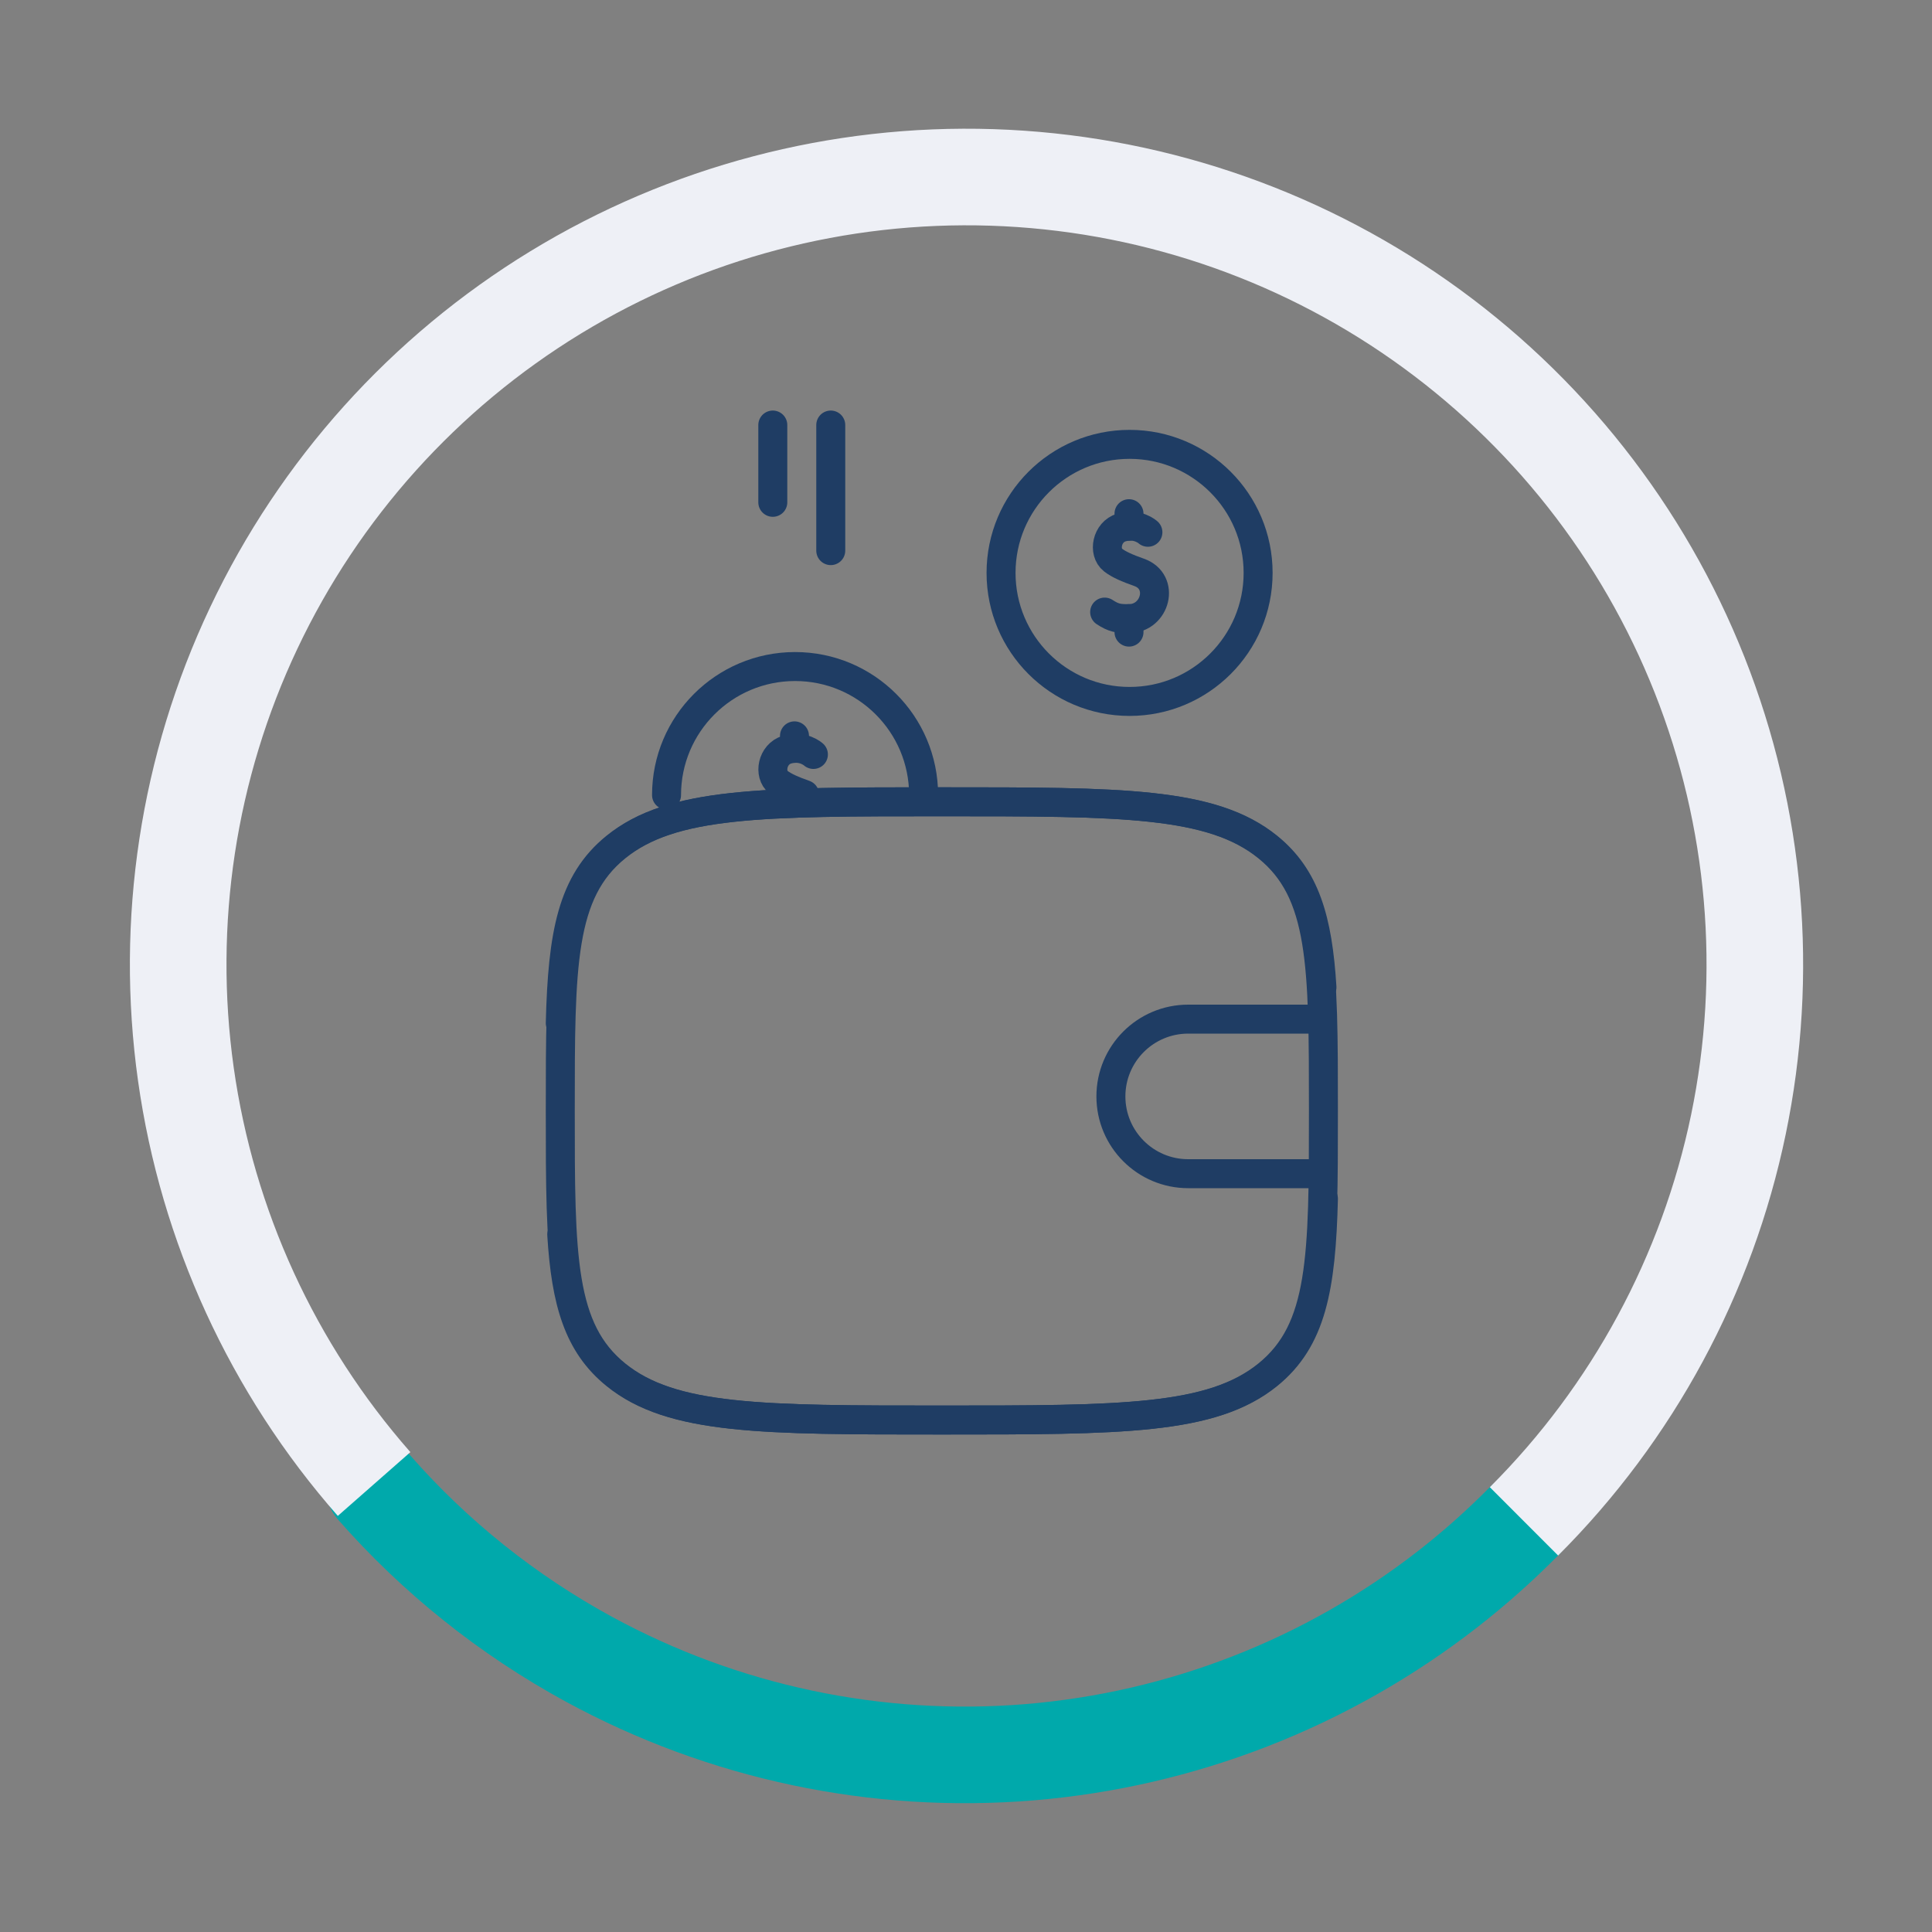 <svg width="200" height="200" viewBox="0 0 200 200" fill="none" xmlns="http://www.w3.org/2000/svg">
<rect x="0" y="0" width="200" height="200" fill="#808080" stroke="none"/>
<path d="M38.744 154C45.021 161.149 52.538 167.178 60.982 171.772C74.907 179.349 90.749 182.692 106.551 181.393C122.354 180.094 137.432 174.205 149.929 164.455C152.692 162.299 155.302 159.975 157.746 157.5" stroke="#00A9AB" stroke-width="10" stroke-linecap="round"/>
<path d="M38.727 153.625C28.227 141.677 21.454 126.923 19.239 111.181C17.025 95.437 19.468 79.391 26.266 65.017C33.064 50.644 43.922 38.569 57.503 30.28C71.083 21.992 86.794 17.851 102.7 18.367C118.607 18.884 134.014 24.034 147.029 33.187C160.043 42.339 170.094 55.092 175.945 69.877C181.797 84.662 183.191 100.832 179.962 116.4C176.73 131.966 169.014 146.25 157.761 157.49" stroke="#EEF0F6" stroke-width="10"/>
<path d="M58.152 127.8C58.584 134.819 59.874 139.198 63.724 142.314C69.513 147 78.831 147 97.467 147C116.103 147 125.421 147 131.211 142.314C137 137.627 137 130.085 137 115C137 99.915 137 92.373 131.211 87.686C125.421 83 116.103 83 97.467 83C78.831 83 69.513 83 63.724 87.686C59.237 91.318 58.227 96.665 58 105.909" stroke="#1F3D64" stroke-width="3" stroke-linecap="round" stroke-linejoin="round"/>
<path d="M136.848 102.2C136.416 95.181 135.126 90.802 131.276 87.686C125.487 83 116.169 83 97.533 83C78.897 83 69.579 83 63.789 87.686C58 92.373 58 99.915 58 115C58 130.085 58 137.628 63.789 142.314C69.579 147 78.897 147 97.533 147C116.169 147 125.487 147 131.276 142.314C135.763 138.682 136.773 133.335 137 124.091" stroke="#1F3D64" stroke-width="3" stroke-linecap="round" stroke-linejoin="round"/>
<path d="M137 105.5H123C118.582 105.5 115 109.082 115 113.5V113.5C115 117.918 118.582 121.5 123 121.5H137" stroke="#1F3D64" stroke-width="3"/>
<path d="M86 44V57" stroke="#1F3D64" stroke-width="3" stroke-linecap="round"/>
<path d="M80 44V52" stroke="#1F3D64" stroke-width="3" stroke-linecap="round"/>
<path d="M118.831 55.1C118.831 55.1 117.751 54.105 116.087 54.606C114.559 55.066 114.18 57.157 115.218 57.971C115.814 58.439 116.711 58.823 117.92 59.251C120.626 60.207 119.626 64.023 116.873 64.041C115.799 64.049 115.297 63.98 114.354 63.363" stroke="#1F3D64" stroke-width="3" stroke-miterlimit="10" stroke-linecap="round" stroke-linejoin="round"/>
<path d="M116.873 64.042V65.435" stroke="#1F3D64" stroke-width="3" stroke-miterlimit="10" stroke-linecap="round" stroke-linejoin="round"/>
<path d="M116.873 53.177V54.469" stroke="#1F3D64" stroke-width="3" stroke-miterlimit="10" stroke-linecap="round" stroke-linejoin="round"/>
<path d="M116.934 72.612C124.282 72.612 130.24 66.654 130.24 59.306C130.24 51.957 124.282 46 116.934 46C109.585 46 103.628 51.957 103.628 59.306C103.628 66.654 109.585 72.612 116.934 72.612Z" stroke="#1F3D64" stroke-width="3" stroke-miterlimit="10" stroke-linecap="round" stroke-linejoin="round"/>
<path d="M84.203 78.1C84.203 78.1 83.123 77.105 81.459 77.606C79.931 78.066 79.552 80.157 80.59 80.971C81.186 81.439 82.083 81.823 83.292 82.251" stroke="#1F3D64" stroke-width="3" stroke-miterlimit="10" stroke-linecap="round" stroke-linejoin="round"/>
<path d="M82.245 76.177V77.469" stroke="#1F3D64" stroke-width="3" stroke-miterlimit="10" stroke-linecap="round" stroke-linejoin="round"/>
<path d="M95.612 82.306C95.612 74.957 89.654 69 82.306 69C74.957 69 69 74.957 69 82.306" stroke="#1F3D64" stroke-width="3" stroke-miterlimit="10" stroke-linecap="round" stroke-linejoin="round"/>
</svg>
